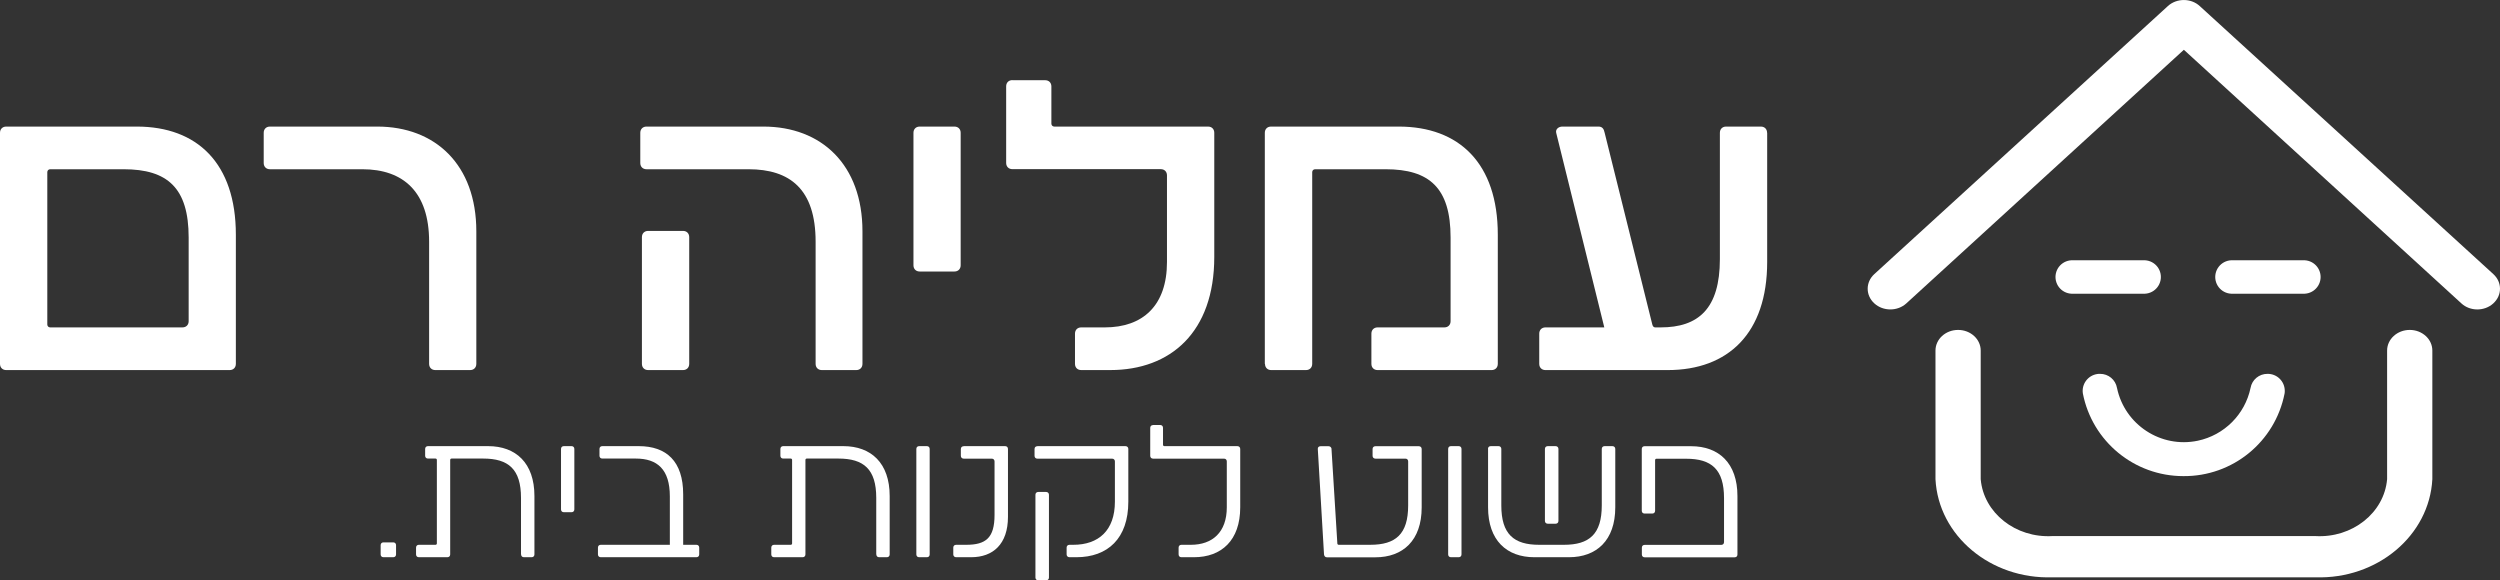 <svg xmlns="http://www.w3.org/2000/svg" width="224" height="52" viewBox="0 0 224 52" fill="none"><rect x="0" y="0" width="224" height="52" fill="#333333" stroke="none"/><g clip-path="url(#clip0_7_181)"><path d="M0.557 11.341H12.254C17.678 11.341 21.133 14.64 21.133 21.028V32.602C21.133 32.933 20.907 33.159 20.576 33.159H0.557C0.226 33.159 0 32.933 0 32.602V11.897C0 11.567 0.226 11.341 0.557 11.341ZM4.496 29.335H16.346C16.677 29.335 16.904 29.11 16.904 28.779V21.286C16.904 16.834 15.007 15.164 11.075 15.164H4.496C4.351 15.164 4.238 15.277 4.238 15.422V29.077C4.238 29.223 4.351 29.335 4.496 29.335Z" fill="white"></path><path d="M24.177 11.341H33.799C38.998 11.341 42.679 14.753 42.679 20.729V32.602C42.679 32.933 42.453 33.159 42.122 33.159H39.006C38.675 33.159 38.449 32.933 38.449 32.602V21.657C38.449 17.205 36.148 15.164 32.467 15.164H24.185C23.854 15.164 23.628 14.938 23.628 14.607V11.897C23.628 11.567 23.854 11.341 24.185 11.341H24.177Z" fill="white"></path><path d="M57.927 11.341H68.397C73.596 11.341 77.277 14.753 77.277 20.729V32.602C77.277 32.933 77.051 33.159 76.72 33.159H73.636C73.305 33.159 73.079 32.933 73.079 32.602V21.657C73.079 16.947 70.779 15.164 67.065 15.164H57.927C57.596 15.164 57.37 14.938 57.37 14.607V11.897C57.37 11.567 57.596 11.341 57.927 11.341ZM57.516 21.246C57.516 20.915 57.742 20.689 58.073 20.689H61.197C61.528 20.689 61.754 20.915 61.754 21.246V32.602C61.754 32.933 61.528 33.159 61.197 33.159H58.073C57.742 33.159 57.516 32.933 57.516 32.602V21.246Z" fill="white"></path><path d="M86.076 11.897V23.77C86.076 24.101 85.85 24.327 85.519 24.327H82.403C82.072 24.327 81.846 24.101 81.846 23.77V11.897C81.846 11.567 82.072 11.341 82.403 11.341H85.519C85.85 11.341 86.076 11.567 86.076 11.897Z" fill="white"></path><path d="M90.717 7.187H93.647C93.978 7.187 94.204 7.413 94.204 7.743V11.082C94.204 11.228 94.317 11.341 94.463 11.341H108.242C108.573 11.341 108.799 11.566 108.799 11.897V23.028C108.799 29.747 104.9 33.158 99.476 33.158H96.876C96.545 33.158 96.319 32.933 96.319 32.602V29.892C96.319 29.561 96.545 29.335 96.876 29.335H98.991C102.374 29.335 104.561 27.408 104.561 23.472V15.712C104.561 15.382 104.335 15.156 104.004 15.156H90.709C90.378 15.156 90.152 14.93 90.152 14.599V7.735C90.152 7.405 90.378 7.179 90.709 7.179L90.717 7.187Z" fill="white"></path><path d="M113.328 32.602V11.897C113.328 11.567 113.554 11.341 113.885 11.341H125.323C130.748 11.341 134.203 14.64 134.203 21.028V32.602C134.203 32.933 133.977 33.159 133.646 33.159H123.434C123.104 33.159 122.877 32.933 122.877 32.602V29.892C122.877 29.561 123.104 29.335 123.434 29.335H129.416C129.747 29.335 129.973 29.11 129.973 28.779V21.286C129.973 16.834 128.076 15.164 124.145 15.164H117.832C117.687 15.164 117.574 15.277 117.574 15.422V32.602C117.574 32.933 117.348 33.159 117.017 33.159H113.901C113.57 33.159 113.344 32.933 113.344 32.602H113.328Z" fill="white"></path><path d="M158.339 11.897V23.472C158.339 29.852 154.852 33.159 149.427 33.159H138.473C138.142 33.159 137.916 32.933 137.916 32.602V29.892C137.916 29.561 138.142 29.335 138.473 29.335H143.745L139.434 11.897C139.361 11.567 139.66 11.341 139.991 11.341H143.22C143.551 11.341 143.704 11.526 143.777 11.897L148.047 29.077C148.087 29.223 148.16 29.335 148.305 29.335H148.79C152.172 29.335 154.101 27.666 154.101 23.214V11.897C154.101 11.567 154.327 11.341 154.658 11.341H157.774C158.105 11.341 158.331 11.567 158.331 11.897H158.339Z" fill="white"></path><path d="M34.356 48.596H35.236C35.389 48.596 35.486 48.701 35.486 48.846V49.676C35.486 49.83 35.381 49.927 35.236 49.927H34.356C34.203 49.927 34.106 49.822 34.106 49.676V48.846C34.106 48.693 34.211 48.596 34.356 48.596Z" fill="white"></path><path d="M46.682 49.677V44.611C46.682 42.038 45.56 41.087 43.292 41.087H40.459C40.394 41.087 40.337 41.135 40.337 41.208V49.677C40.337 49.83 40.233 49.927 40.087 49.927H37.528C37.375 49.927 37.278 49.822 37.278 49.677V49.064C37.278 48.91 37.383 48.814 37.528 48.814H39.022C39.086 48.814 39.143 48.765 39.143 48.693V41.208C39.143 41.143 39.094 41.087 39.022 41.087H38.344C38.19 41.087 38.093 40.982 38.093 40.837V40.224C38.093 40.07 38.198 39.974 38.344 39.974H43.736C46.214 39.974 47.885 41.482 47.885 44.442V49.677C47.885 49.83 47.78 49.927 47.635 49.927H46.941C46.787 49.927 46.691 49.822 46.691 49.677H46.682Z" fill="white"></path><path d="M51.461 40.224V45.644C51.461 45.797 51.356 45.894 51.211 45.894H50.517C50.364 45.894 50.267 45.789 50.267 45.644V40.224C50.267 40.07 50.371 39.974 50.517 39.974H51.211C51.364 39.974 51.461 40.078 51.461 40.224Z" fill="white"></path><path d="M53.834 48.814H60.018V44.474C60.018 42.055 58.896 41.087 56.967 41.087H53.964C53.81 41.087 53.713 40.982 53.713 40.837V40.224C53.713 40.07 53.818 39.974 53.964 39.974H57.233C59.711 39.974 61.213 41.329 61.213 44.289V48.814H62.399C62.553 48.814 62.65 48.919 62.65 49.064V49.677C62.65 49.83 62.545 49.927 62.399 49.927H53.826C53.673 49.927 53.576 49.822 53.576 49.677V49.064C53.576 48.91 53.681 48.814 53.826 48.814H53.834Z" fill="white"></path><path d="M78.512 49.677V44.611C78.512 42.038 77.39 41.087 75.121 41.087H72.288C72.223 41.087 72.167 41.135 72.167 41.208V49.677C72.167 49.83 72.062 49.927 71.917 49.927H69.358C69.204 49.927 69.107 49.822 69.107 49.677V49.064C69.107 48.91 69.212 48.814 69.358 48.814H70.851C70.916 48.814 70.972 48.765 70.972 48.693V41.208C70.972 41.143 70.924 41.087 70.851 41.087H70.173C70.02 41.087 69.923 40.982 69.923 40.837V40.224C69.923 40.07 70.028 39.974 70.173 39.974H75.565C78.043 39.974 79.715 41.482 79.715 44.442V49.677C79.715 49.83 79.61 49.927 79.464 49.927H78.77C78.617 49.927 78.52 49.822 78.52 49.677H78.512Z" fill="white"></path><path d="M83.299 40.224V49.677C83.299 49.83 83.202 49.927 83.049 49.927H82.354C82.201 49.927 82.104 49.822 82.104 49.677V40.224C82.104 40.07 82.209 39.974 82.354 39.974H83.049C83.202 39.974 83.299 40.078 83.299 40.224Z" fill="white"></path><path d="M86.35 39.974H90.063C90.217 39.974 90.314 40.078 90.314 40.224V46.305C90.314 48.757 88.974 49.927 87.012 49.927H85.672C85.519 49.927 85.414 49.822 85.414 49.677V49.064C85.414 48.91 85.519 48.814 85.672 48.814H86.568C88.328 48.814 89.111 48.201 89.111 46.136V41.345C89.111 41.192 89.006 41.095 88.861 41.095H86.35C86.197 41.095 86.092 40.99 86.092 40.845V40.232C86.092 40.078 86.197 39.982 86.35 39.982V39.974Z" fill="white"></path><path d="M92.945 39.974H100.84C100.993 39.974 101.098 40.078 101.098 40.224V44.95C101.098 48.249 99.25 49.927 96.44 49.927H95.827C95.674 49.927 95.569 49.822 95.569 49.677V49.064C95.569 48.91 95.674 48.814 95.827 48.814H96.166C98.434 48.814 99.895 47.523 99.895 44.95V41.345C99.895 41.192 99.79 41.095 99.637 41.095H92.945C92.792 41.095 92.695 40.99 92.695 40.845V40.232C92.695 40.078 92.792 39.982 92.945 39.982V39.974ZM92.775 44.329C92.775 44.176 92.88 44.079 93.034 44.079H93.728C93.882 44.079 93.986 44.184 93.986 44.329V51.75C93.986 51.903 93.882 52 93.728 52H93.034C92.88 52 92.775 51.895 92.775 51.75V44.329Z" fill="white"></path><path d="M103.302 38.078H103.948C104.101 38.078 104.206 38.183 104.206 38.328V39.853C104.206 39.917 104.255 39.974 104.327 39.974H110.866C111.019 39.974 111.124 40.078 111.124 40.224V45.458C111.124 48.418 109.445 49.927 106.975 49.927H105.853C105.699 49.927 105.603 49.822 105.603 49.677V49.064C105.603 48.91 105.708 48.814 105.853 48.814H106.7C108.63 48.814 109.921 47.693 109.921 45.458V41.345C109.921 41.191 109.824 41.095 109.671 41.095H103.318C103.165 41.095 103.06 40.99 103.06 40.845V38.336C103.06 38.183 103.165 38.086 103.318 38.086L103.302 38.078Z" fill="white"></path><path d="M119.302 40.223L119.826 48.693C119.826 48.757 119.875 48.813 119.947 48.813H122.781C125.049 48.813 126.171 47.862 126.171 45.289V41.345C126.171 41.191 126.074 41.094 125.921 41.094H123.241C123.087 41.094 122.983 40.99 122.983 40.844V40.231C122.983 40.078 123.087 39.981 123.241 39.981H127.124C127.277 39.981 127.382 40.086 127.382 40.231V45.466C127.382 48.426 125.703 49.935 123.233 49.935H118.89C118.736 49.935 118.656 49.83 118.632 49.685L118.075 40.231C118.058 40.078 118.171 39.981 118.325 39.981H119.035C119.189 39.981 119.293 40.086 119.31 40.231L119.302 40.223Z" fill="white"></path><path d="M130.95 40.224V49.677C130.95 49.83 130.845 49.927 130.7 49.927H130.005C129.852 49.927 129.755 49.822 129.755 49.677V40.224C129.755 40.07 129.852 39.974 130.005 39.974H130.7C130.853 39.974 130.95 40.078 130.95 40.224Z" fill="white"></path><path d="M133.323 40.224C133.323 40.07 133.42 39.974 133.573 39.974H134.268C134.421 39.974 134.518 40.078 134.518 40.224V45.289C134.518 47.862 135.64 48.814 137.908 48.814H140.128C142.397 48.814 143.519 47.862 143.519 45.289V40.224C143.519 40.07 143.624 39.974 143.777 39.974H144.471C144.625 39.974 144.729 40.078 144.729 40.224V45.458C144.729 48.419 143.05 49.927 140.58 49.927H137.481C135.002 49.927 133.331 48.419 133.331 45.458V40.224H133.323ZM138.425 46.676V40.224C138.425 40.07 138.53 39.974 138.683 39.974H139.378C139.531 39.974 139.636 40.078 139.636 40.224V46.676C139.636 46.83 139.531 46.926 139.378 46.926H138.683C138.53 46.926 138.425 46.822 138.425 46.676Z" fill="white"></path><path d="M147.103 45.748V40.231C147.103 40.078 147.199 39.981 147.353 39.981H151.526C154.004 39.981 155.675 41.49 155.675 44.45V49.685C155.675 49.838 155.579 49.935 155.425 49.935H147.361C147.207 49.935 147.111 49.83 147.111 49.685V49.072C147.111 48.918 147.207 48.822 147.361 48.822H154.222C154.376 48.822 154.473 48.717 154.473 48.572V44.627C154.473 42.054 153.351 41.103 151.082 41.103H148.418C148.354 41.103 148.297 41.151 148.297 41.224V45.765C148.297 45.918 148.192 46.015 148.047 46.015H147.353C147.199 46.015 147.103 45.91 147.103 45.765V45.748Z" fill="white"></path><path d="M195.626 42.66C191.242 42.66 187.464 39.555 186.625 35.255C186.496 34.425 187.069 33.642 187.908 33.513C187.989 33.497 188.07 33.497 188.159 33.497C188.909 33.489 189.555 34.021 189.684 34.764C190.379 38.062 193.616 40.176 196.917 39.49C199.29 38.99 201.147 37.135 201.648 34.764C201.777 34.021 202.422 33.489 203.173 33.497C204.021 33.489 204.707 34.167 204.715 35.005C204.715 35.086 204.715 35.167 204.699 35.255C203.851 39.587 200.041 42.7 195.626 42.66Z" fill="white"></path><path d="M207.444 51.726H183.897C178.351 51.911 173.677 47.991 173.419 42.934V31.408C173.419 30.392 174.323 29.561 175.445 29.561C176.567 29.561 177.471 30.392 177.471 31.408V42.934C177.729 45.951 180.595 48.225 183.905 48.032H207.452C210.761 48.225 213.627 45.951 213.885 42.934V31.408C213.885 30.392 214.79 29.561 215.912 29.561C217.034 29.561 217.938 30.392 217.938 31.408V42.934C217.671 47.991 212.997 51.911 207.46 51.726H207.444ZM223.403 27.181C224.194 26.464 224.202 25.294 223.411 24.568C223.411 24.568 223.411 24.568 223.403 24.56L197.103 0.548C196.32 -0.178 195.036 -0.178 194.245 0.54C194.245 0.54 194.245 0.54 194.237 0.548L167.938 24.56C167.146 25.286 167.146 26.456 167.938 27.181C168.729 27.907 170.02 27.907 170.811 27.181L195.674 4.46L220.537 27.181C221.32 27.907 222.604 27.907 223.395 27.19C223.395 27.19 223.395 27.19 223.403 27.181Z" fill="white"></path><path d="M185.672 24.818H192.114" stroke="white" stroke-width="3" stroke-miterlimit="10" stroke-linecap="round"></path><path d="M199.985 24.818H206.426" stroke="white" stroke-width="3" stroke-miterlimit="10" stroke-linecap="round"></path></g><defs><clipPath id="clip0_7_181"><rect width="224" height="52" fill="white"></rect></clipPath></defs></svg>